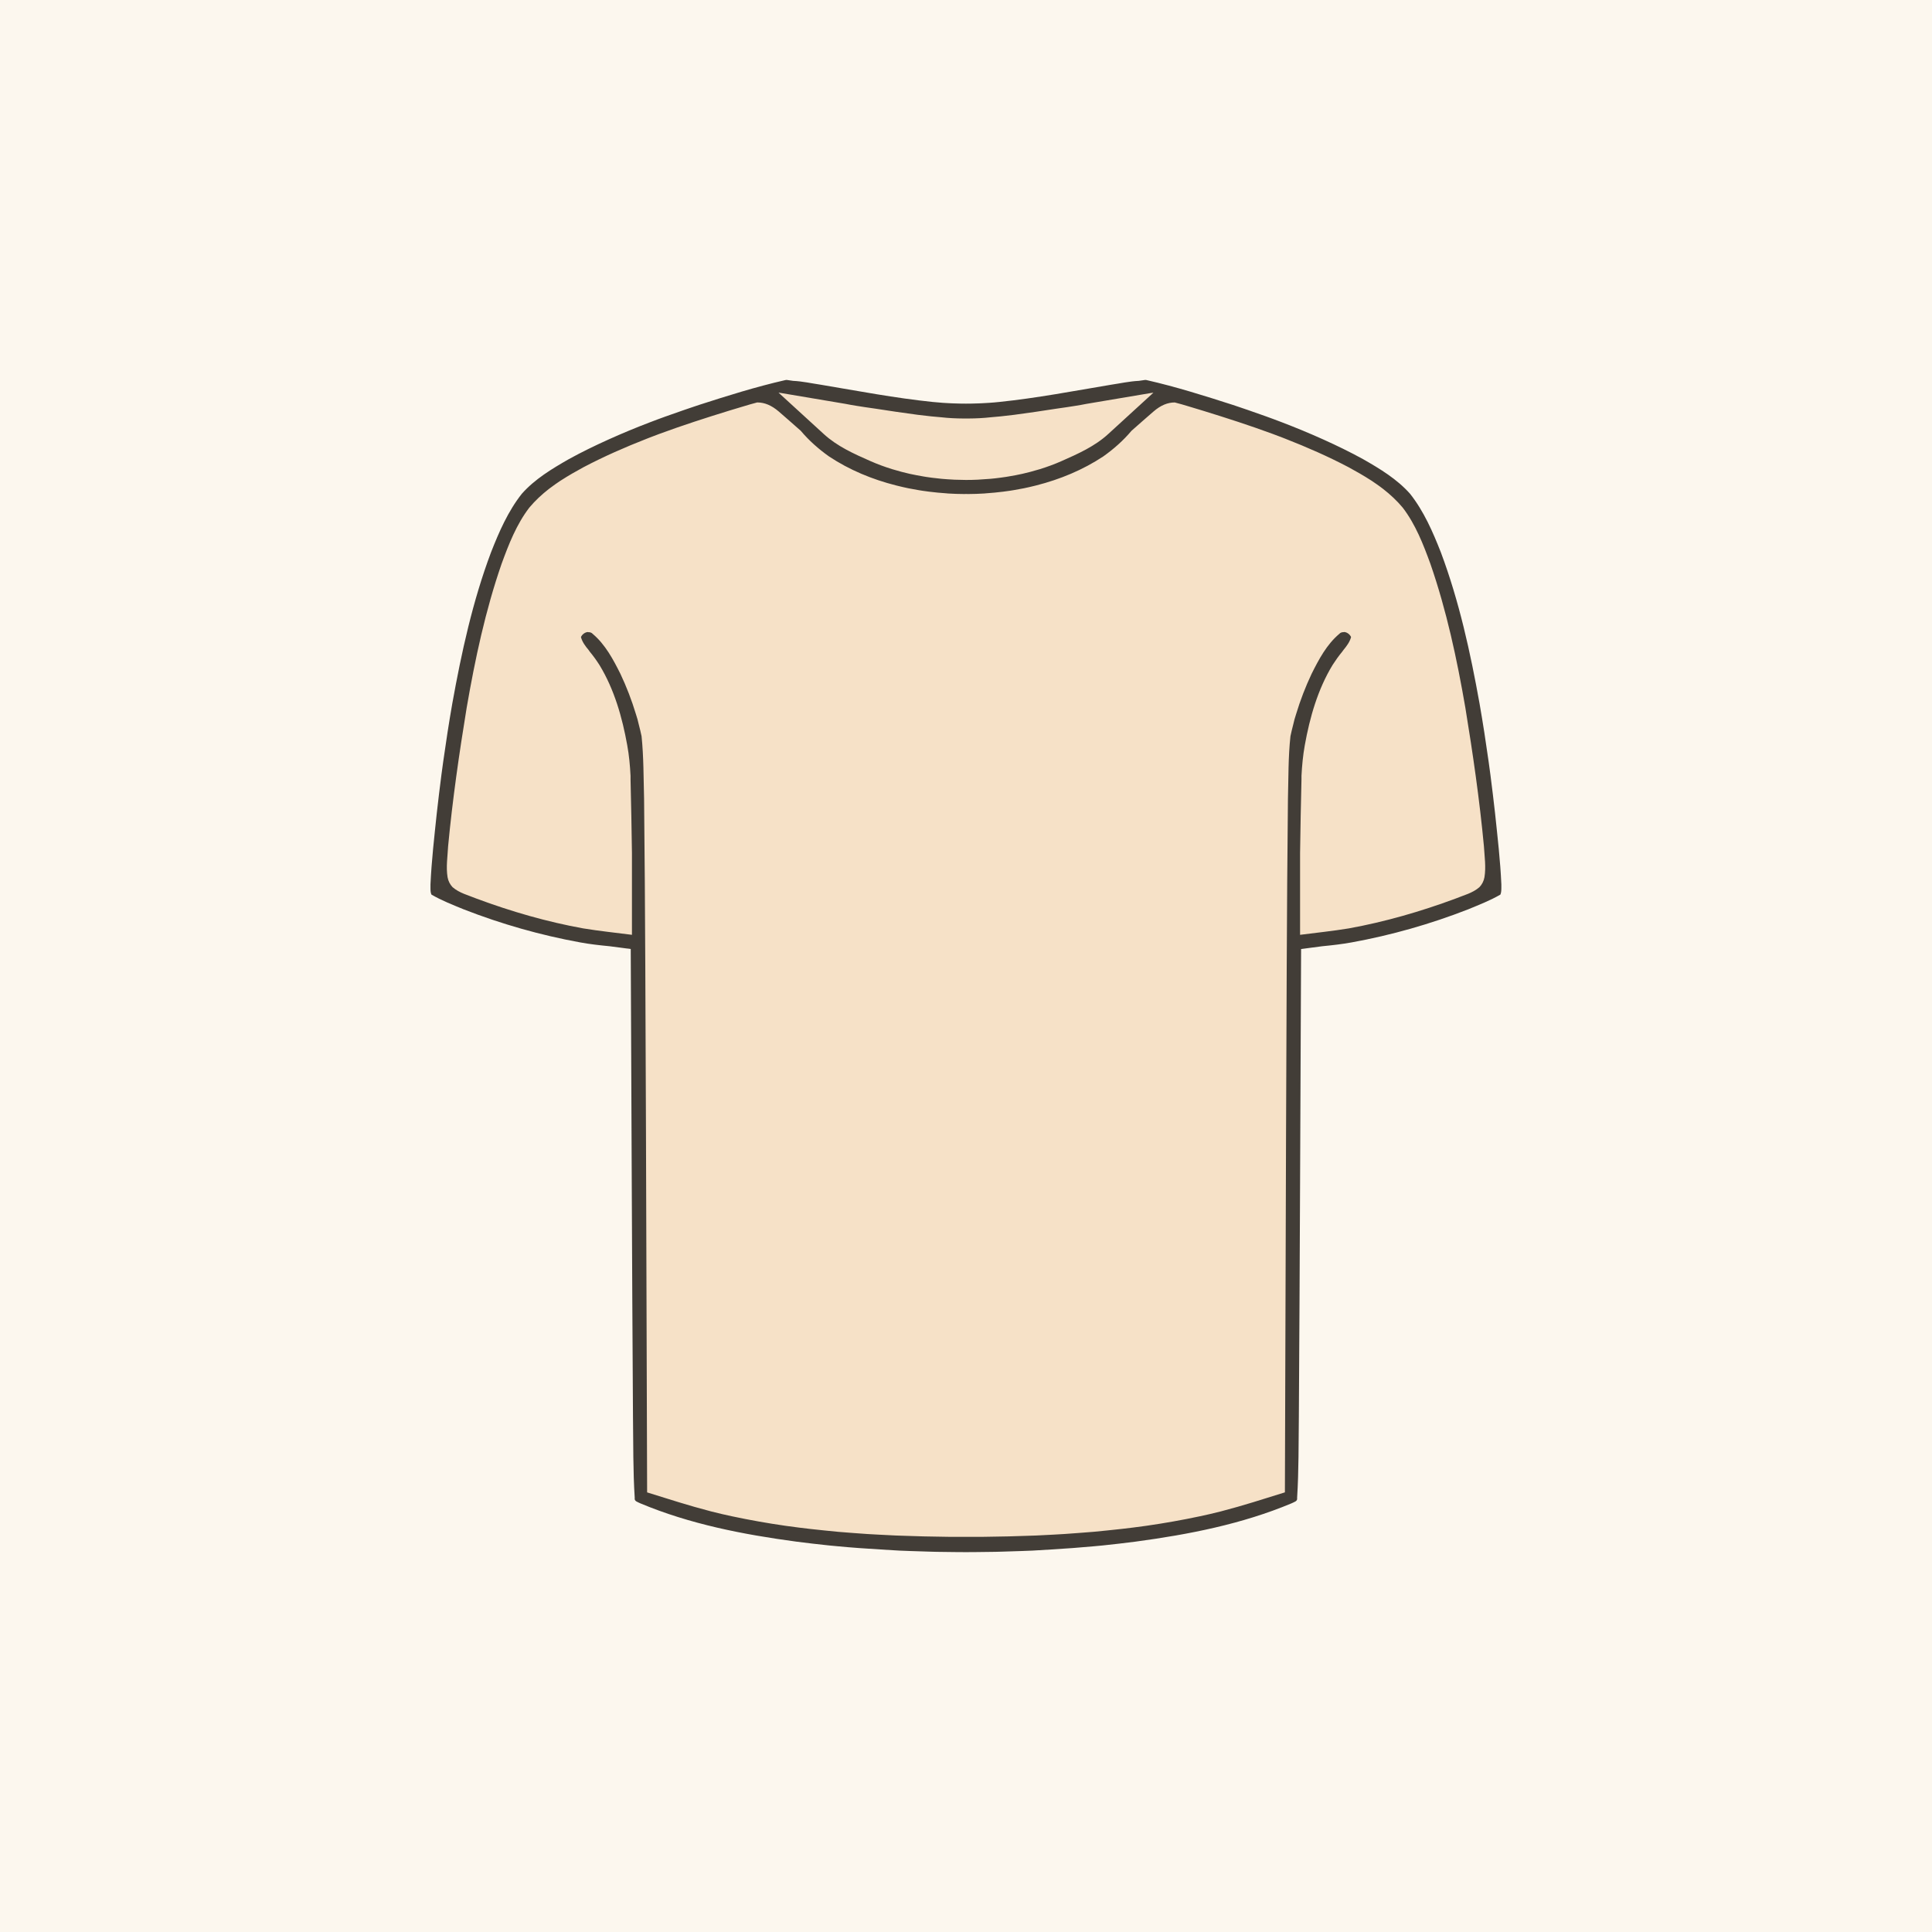 <svg xmlns="http://www.w3.org/2000/svg" id="svg5" version="1.1" viewBox="0 0 50.804 50.804" height="50.804mm" width="50.804mm">
  
  <defs id="defs2">
    
    <clipPath id="clipPath28215" clipPathUnits="userSpaceOnUse">
      <rect ry="1.88" y="1290.402" x="11951.774" height="333.587" width="335.052" id="rect28217" style="fill:none;stroke:#ff0000;stroke-width:0.381;stroke-linecap:round;stroke-dasharray:4.572, 4.572;stroke-opacity:0.403"></rect>
    </clipPath>
    <clipPath id="clipPath55431" clipPathUnits="userSpaceOnUse">
      <rect transform="scale(-1,1)" ry="1.88" y="1139.344" x="-12320.332" height="333.587" width="335.052" id="rect55433" style="fill:none;stroke:#ff0000;stroke-width:0.381;stroke-linecap:round;stroke-dasharray:4.572, 4.572;stroke-opacity:0.403"></rect>
    </clipPath>
    <clipPath id="clipPath12315" clipPathUnits="userSpaceOnUse">
      <path d="m 734.415,561.135 c -29.08,164.919 -58.163,329.837 -87.243,494.756 342.822,148.159 1123.453,140.117 1393.629,0 -29.08,-164.919 -58.159,-329.838 -87.239,-494.756 -231.05,-145.683 -945.116,-145.576 -1219.147,10e-4 z" style="font-variation-settings:normal;fill:#ffffff;fill-opacity:1;stroke:none;stroke-width:1.829;stroke-linecap:butt;stroke-linejoin:miter;stroke-miterlimit:4;stroke-dasharray:none;stroke-dashoffset:0;stroke-opacity:1;stop-color:#000000" id="path12317"></path>
    </clipPath>
    
    <clipPath id="clipPath7810" clipPathUnits="userSpaceOnUse">
      <path d="m -376.999,218.831 c -7.694,43.635 -15.389,87.269 -23.083,130.904 90.705,39.2 297.247,37.073 368.731,0 -7.694,-43.635 -15.388,-87.27 -23.082,-130.904 -61.132,-38.545 -250.062,-38.517 -322.566,0 z" style="font-variation-settings:normal;fill:none;fill-opacity:1;stroke:#000000;stroke-width:1.829;stroke-linecap:butt;stroke-linejoin:miter;stroke-miterlimit:4;stroke-dasharray:none;stroke-dashoffset:0;stroke-opacity:1;stop-color:#000000" id="path7812"></path>
    </clipPath>
  </defs>
  <g transform="translate(-1444.801,79.969)" id="layer1">
    <rect ry="0" y="-79.969" x="1444.801" height="50.804" width="50.804" id="rect28284" style="display:inline;fill:#fcf7ee;fill-opacity:1;stroke:none;stroke-width:1.016;stroke-linecap:round;stroke-miterlimit:4;stroke-dasharray:none;stroke-opacity:1"></rect>
    <path d="m 1465.597,-69.801 c -0.219,-0.026 -0.383,0.224 -0.274,0.414 -0.218,-0.176 -0.51,-0.308 -0.787,-0.186 -1.116,0.336 -2.229,0.694 -3.309,1.135 -0.886,0.389 -1.783,0.817 -2.495,1.486 -0.538,0.569 -0.805,1.331 -1.056,2.058 -0.605,1.91 -0.904,3.9 -1.17,5.88 -0.075,0.691 -0.197,1.385 -0.162,2.082 0.037,0.285 0.223,0.546 0.506,0.627 1.208,0.501 2.476,0.859 3.771,1.043 0.3,0.046 0.601,0.089 0.901,0.131 0.028,4.855 0.044,9.71 0.065,14.565 1.245,0.419 2.52,0.759 3.824,0.939 1.428,0.212 2.872,0.302 4.316,0.283 1.388,-0.013 2.78,-0.018 4.163,-0.145 1.401,-0.133 2.787,-0.406 4.131,-0.822 0.263,-0.077 0.525,-0.154 0.788,-0.232 0.013,-4.867 0.048,-9.734 0.08,-14.601 1.469,-0.143 2.936,-0.479 4.321,-1.008 0.289,-0.14 0.669,-0.239 0.808,-0.558 0.105,-0.496 0.01,-1.008 -0.022,-1.508 -0.249,-2.214 -0.58,-4.433 -1.235,-6.568 -0.26,-0.796 -0.535,-1.637 -1.168,-2.222 -0.864,-0.818 -1.991,-1.273 -3.084,-1.697 -0.87,-0.315 -1.743,-0.626 -2.638,-0.861 -0.251,-0.06 -0.523,-0.011 -0.733,0.142 0.055,-0.152 0,-0.275 -0.137,-0.36 -0.282,-0.048 -0.587,0.047 -0.876,0.075 -1.167,0.174 -2.309,0.39 -3.476,0.485 -0.883,0.08 -1.76,-0.104 -2.632,-0.215 -0.81,-0.1 -1.592,-0.282 -2.405,-0.365 z" style="display:inline;fill:#f6e1c7;fill-opacity:1;stroke:none;stroke-width:3.168;stroke-linecap:round" id="path28426"></path>
    <path d="m 1465.473,-69.978 c -0.01,9.53e-4 -0.017,0.003 -0.026,0.005 -0.767,0.175 -1.518,0.411 -2.265,0.652 -0.04,0.013 -0.079,0.027 -0.119,0.04 -0.09,0.03 -0.179,0.06 -0.268,0.091 -0.031,0.011 -0.063,0.022 -0.094,0.033 -0.126,0.044 -0.253,0.088 -0.378,0.133 -0.01,0.002 -0.012,0.004 -0.018,0.006 -0.14,0.051 -0.28,0.102 -0.419,0.156 -0.365,0.139 -0.726,0.289 -1.083,0.45 -0.353,0.159 -0.703,0.329 -1.043,0.516 -0.444,0.254 -0.894,0.524 -1.237,0.911 -0.362,0.458 -0.598,1 -0.81,1.54 -0.483,1.285 -0.776,2.631 -1.019,3.979 -0.088,0.504 -0.166,1.01 -0.237,1.516 -0.014,0.104 -0.032,0.243 -0.049,0.36 -0.043,0.338 -0.086,0.683 -0.122,1.012 -0.065,0.621 -0.137,1.242 -0.165,1.866 0,0.02 0,0.041 0,0.061 0,0.009 0,0.017 0,0.026 0,0.062 0,0.125 0.025,0.18 0.268,0.156 0.561,0.27 0.848,0.388 0.992,0.387 2.02,0.68 3.067,0.87 0.254,0.047 0.511,0.075 0.768,0.1 0.186,0.024 0.372,0.048 0.558,0.073 0.02,4.098 0.032,8.197 0.059,12.295 0.01,0.713 0,1.427 0.046,2.139 -0.018,0.091 0.083,0.108 0.145,0.142 1.306,0.548 2.707,0.82 4.105,1.008 0.286,0.037 0.572,0.07 0.858,0.1 0.045,0.005 0.147,0.014 0.213,0.02 0.38,0.037 0.761,0.063 1.141,0.086 0.111,0.007 0.222,0.014 0.333,0.02 0.055,0.003 0.111,0.007 0.166,0.01 0.048,0.001 0.147,0.006 0.214,0.008 0.015,5.3e-4 0.03,0.001 0.045,0.002 0.189,0.008 0.379,0.013 0.568,0.018 0.049,0.001 0.098,0.003 0.147,0.004 0.162,0.003 0.324,0.005 0.485,0.006 0.096,7.94e-4 0.192,0.002 0.288,0.002 0.096,-5.3e-5 0.192,-7.94e-4 0.288,-0.002 0.162,-0.001 0.324,-0.003 0.485,-0.006 0.049,-0.001 0.098,-0.002 0.147,-0.004 0.19,-0.005 0.379,-0.01 0.568,-0.018 0.015,-5.29e-4 0.03,-0.001 0.045,-0.002 0.067,-0.003 0.167,-0.007 0.214,-0.008 0.055,-0.003 0.111,-0.007 0.166,-0.01 0.111,-0.006 0.222,-0.013 0.333,-0.02 0.381,-0.023 0.762,-0.05 1.142,-0.086 0.067,-0.006 0.168,-0.016 0.213,-0.02 0.287,-0.03 0.573,-0.063 0.859,-0.1 1.398,-0.188 2.799,-0.46 4.105,-1.008 0.062,-0.034 0.163,-0.051 0.145,-0.142 0.046,-0.712 0.036,-1.426 0.046,-2.139 0.027,-4.098 0.039,-8.197 0.059,-12.295 0.186,-0.025 0.372,-0.05 0.558,-0.073 0.257,-0.025 0.514,-0.054 0.768,-0.1 1.047,-0.19 2.076,-0.483 3.067,-0.87 0.287,-0.119 0.579,-0.232 0.848,-0.388 0.023,-0.055 0.025,-0.118 0.025,-0.18 0,-0.009 0,-0.017 0,-0.026 0,-0.02 0,-0.041 0,-0.061 -0.027,-0.624 -0.1,-1.245 -0.165,-1.866 -0.036,-0.329 -0.079,-0.674 -0.122,-1.012 -0.017,-0.117 -0.035,-0.256 -0.049,-0.36 -0.071,-0.507 -0.149,-1.012 -0.237,-1.516 -0.242,-1.348 -0.536,-2.694 -1.018,-3.979 -0.212,-0.54 -0.448,-1.082 -0.81,-1.54 -0.343,-0.386 -0.792,-0.657 -1.237,-0.911 -0.34,-0.187 -0.689,-0.356 -1.043,-0.516 -0.356,-0.16 -0.717,-0.31 -1.083,-0.45 -0.139,-0.054 -0.279,-0.105 -0.419,-0.156 -0.01,-0.002 -0.012,-0.004 -0.017,-0.006 -0.126,-0.046 -0.252,-0.09 -0.378,-0.133 -0.014,-0.005 -0.028,-0.01 -0.042,-0.015 -0.017,-0.006 -0.035,-0.012 -0.052,-0.018 -0.089,-0.031 -0.179,-0.061 -0.268,-0.091 -0.04,-0.013 -0.079,-0.027 -0.119,-0.04 -0.748,-0.241 -1.499,-0.478 -2.265,-0.652 v 0 c -0.017,-0.004 -0.034,-0.008 -0.051,-0.004 -0.053,0.007 -0.106,0.015 -0.159,0.023 -0.242,0.011 -0.486,0.066 -0.725,0.101 -0.98,0.164 -1.956,0.352 -2.945,0.454 -0.09,0.01 -0.179,0.017 -0.269,0.023 -0.052,0.003 -0.104,0.006 -0.156,0.009 -0.034,0.002 -0.068,0.003 -0.102,0.005 -0.071,0.003 -0.142,0.004 -0.214,0.006 -0.045,6.09e-4 -0.089,0.001 -0.134,0.001 -0.045,6.6e-5 -0.089,-4.23e-4 -0.134,-0.001 -0.071,-0.001 -0.143,-0.003 -0.214,-0.006 -0.034,-0.001 -0.068,-0.003 -0.102,-0.005 -0.052,-0.003 -0.104,-0.005 -0.156,-0.009 -0.09,-0.006 -0.18,-0.014 -0.269,-0.023 -0.989,-0.102 -1.966,-0.29 -2.946,-0.454 -0.239,-0.035 -0.482,-0.09 -0.724,-0.101 -0.053,-0.007 -0.106,-0.016 -0.159,-0.023 -0.01,-0.002 -0.018,-0.002 -0.026,-0.001 z m -0.199,0.335 c 0.019,0.002 0.042,0.005 0.068,0.009 0.564,0.093 1.127,0.191 1.691,0.285 0.095,0.019 0.19,0.036 0.286,0.051 0.076,0.012 0.178,0.028 0.237,0.037 0.086,0.012 0.171,0.024 0.257,0.037 0.373,0.058 0.747,0.114 1.121,0.163 0.122,0.016 0.246,0.03 0.355,0.041 0.088,0.009 0.176,0.016 0.264,0.024 0.193,0.022 0.388,0.031 0.582,0.032 0.023,3.44e-4 0.045,3.97e-4 0.067,5.29e-4 0.023,-1.1e-4 0.045,-1.85e-4 0.067,-5.29e-4 0.194,-0.001 0.389,-0.01 0.582,-0.032 0.088,-0.007 0.176,-0.014 0.264,-0.024 0.11,-0.011 0.233,-0.025 0.356,-0.041 0.375,-0.049 0.748,-0.105 1.121,-0.163 0.085,-0.012 0.171,-0.024 0.257,-0.037 0.059,-0.009 0.162,-0.025 0.237,-0.037 0.096,-0.015 0.191,-0.032 0.286,-0.051 0.564,-0.094 1.127,-0.191 1.691,-0.285 0.027,-0.004 0.049,-0.007 0.068,-0.009 -0.395,0.362 -0.791,0.723 -1.186,1.085 -0.353,0.325 -0.796,0.522 -1.23,0.714 -0.186,0.082 -0.376,0.152 -0.57,0.212 -0.083,0.025 -0.166,0.049 -0.25,0.071 -0.069,0.018 -0.139,0.035 -0.208,0.051 -0.123,0.028 -0.246,0.051 -0.37,0.071 -0.024,0.004 -0.048,0.008 -0.072,0.012 -0.048,0.007 -0.096,0.014 -0.144,0.02 -0.085,0.011 -0.17,0.022 -0.256,0.029 -0.103,0.009 -0.206,0.016 -0.309,0.021 -0.01,4.24e-4 -0.018,0.001 -0.027,0.002 -0.102,0.005 -0.205,0.007 -0.307,0.007 0,-2e-6 0,10e-7 0,0 -0.102,-4.23e-4 -0.205,-0.003 -0.307,-0.007 -0.01,-3.97e-4 -0.018,-0.001 -0.027,-0.002 -0.103,-0.005 -0.206,-0.012 -0.308,-0.021 -0.086,-0.008 -0.172,-0.018 -0.258,-0.029 -0.047,-0.006 -0.094,-0.013 -0.141,-0.02 -0.024,-0.004 -0.049,-0.008 -0.073,-0.012 -0.124,-0.021 -0.247,-0.044 -0.37,-0.071 -0.07,-0.016 -0.139,-0.033 -0.208,-0.051 -0.084,-0.022 -0.167,-0.046 -0.25,-0.071 -0.193,-0.06 -0.384,-0.13 -0.57,-0.212 -0.434,-0.191 -0.877,-0.389 -1.23,-0.714 -0.395,-0.362 -0.791,-0.723 -1.186,-1.085 z m -0.554,0.257 c 0.184,8.2e-4 0.366,0.072 0.563,0.241 0.191,0.164 0.382,0.335 0.575,0.504 0.215,0.256 0.469,0.48 0.742,0.674 0.538,0.357 1.137,0.604 1.761,0.762 0.012,0.003 0.024,0.006 0.036,0.009 0.095,0.024 0.191,0.046 0.287,0.066 0.089,0.018 0.177,0.034 0.267,0.049 0.035,0.006 0.071,0.011 0.106,0.017 0.058,0.009 0.117,0.017 0.175,0.024 0.152,0.019 0.305,0.034 0.458,0.044 0.013,9e-4 0.026,0.003 0.039,0.004 0.058,0.004 0.148,0.008 0.189,0.009 0,1.06e-4 0.01,4.23e-4 0.013,5.29e-4 0,9.7e-5 0.01,4.24e-4 0.01,5.29e-4 0.038,2.57e-4 0.144,0.004 0.209,0.004 0.019,2.42e-4 0.038,-0.001 0.057,-0.001 0.019,-1.1e-5 0.038,0.001 0.057,0.001 0.064,2.91e-4 0.171,-0.004 0.209,-0.004 0,-9.4e-5 0.01,-4.23e-4 0.01,-5.29e-4 0,-8.6e-5 0.01,-4.23e-4 0.012,-5.29e-4 0.041,-0.002 0.131,-0.005 0.189,-0.009 0.013,-8.2e-4 0.026,-0.003 0.039,-0.004 0.153,-0.01 0.306,-0.025 0.458,-0.044 0.059,-0.007 0.117,-0.016 0.175,-0.024 0.035,-0.005 0.071,-0.011 0.106,-0.017 0.089,-0.015 0.178,-0.031 0.267,-0.049 0.096,-0.02 0.192,-0.042 0.287,-0.066 0.012,-0.003 0.024,-0.006 0.036,-0.009 0.624,-0.159 1.223,-0.406 1.761,-0.762 0.272,-0.193 0.526,-0.417 0.742,-0.674 0.193,-0.169 0.384,-0.34 0.575,-0.504 0.196,-0.17 0.378,-0.241 0.563,-0.241 0.25,0.063 0.496,0.146 0.744,0.218 0.611,0.188 1.221,0.385 1.822,0.606 0.087,0.032 0.173,0.065 0.26,0.098 0.028,0.011 0.056,0.022 0.084,0.033 0.566,0.221 1.122,0.465 1.66,0.748 0.199,0.108 0.399,0.222 0.591,0.346 0,0.002 0.01,0.004 0.01,0.006 0.01,0.005 0.015,0.01 0.022,0.015 0.042,0.027 0.082,0.055 0.122,0.084 0.054,0.038 0.109,0.077 0.161,0.118 0.189,0.147 0.365,0.31 0.519,0.495 0.336,0.439 0.539,0.962 0.727,1.477 0.426,1.228 0.698,2.504 0.919,3.783 0.198,1.208 0.374,2.422 0.488,3.641 0.016,0.272 0.059,0.548 0.014,0.819 -0.017,0.095 -0.065,0.191 -0.132,0.259 -0.18,0.158 -0.42,0.214 -0.637,0.304 -0.908,0.336 -1.843,0.607 -2.797,0.78 -0.425,0.07 -0.855,0.114 -1.282,0.169 0,-0.716 0,-1.432 0,-2.149 0.01,-0.646 0.02,-1.292 0.037,-1.938 0,-0.031 0,-0.063 0,-0.094 0.014,-0.27 0.039,-0.538 0.087,-0.805 0.132,-0.734 0.342,-1.47 0.731,-2.11 0.077,-0.12 0.16,-0.237 0.252,-0.348 0.011,-0.016 0.022,-0.032 0.034,-0.047 0.085,-0.103 0.165,-0.209 0.2,-0.339 -0.029,-0.068 -0.105,-0.127 -0.18,-0.133 0,8.47e-4 -0.01,0.003 -0.014,0.004 -0.043,-0.002 -0.086,0.011 -0.118,0.047 -0.329,0.278 -0.536,0.669 -0.726,1.049 -0.161,0.341 -0.297,0.694 -0.406,1.055 -0.032,0.093 -0.057,0.187 -0.078,0.282 -0.026,0.101 -0.051,0.202 -0.072,0.303 -0.06,0.545 -0.051,1.095 -0.066,1.643 -0.032,2.94 -0.037,5.881 -0.05,8.822 l -0.03,9.419 c -0.552,0.172 -1.103,0.35 -1.663,0.495 0,7.94e-4 -0.01,0.002 -0.01,0.003 -0.1,0.025 -0.2,0.049 -0.3,0.073 -0.089,0.021 -0.177,0.041 -0.267,0.059 -0.46,0.098 -0.924,0.18 -1.389,0.247 -0.022,0.003 -0.043,0.006 -0.065,0.009 -0.198,0.028 -0.396,0.052 -0.594,0.075 -0.128,0.015 -0.256,0.028 -0.384,0.041 -0.118,0.012 -0.236,0.025 -0.354,0.035 -0.123,0.011 -0.247,0.02 -0.37,0.029 -0.133,0.01 -0.265,0.021 -0.398,0.029 -0.097,0.006 -0.195,0.011 -0.292,0.017 -0.151,0.008 -0.303,0.017 -0.455,0.023 -0.103,0.004 -0.207,0.007 -0.311,0.01 -0.138,0.005 -0.276,0.01 -0.414,0.013 -0.192,0.005 -0.384,0.008 -0.576,0.01 -0.041,5.29e-4 -0.083,0.002 -0.124,0.002 0,3.4e-5 -0.01,-3.2e-5 -0.012,0 -0.136,0.001 -0.272,5.29e-4 -0.408,5.29e-4 -0.136,-5.3e-5 -0.272,5.29e-4 -0.408,-5.29e-4 0,-3.7e-5 -0.01,4e-5 -0.012,0 -0.041,-2.65e-4 -0.083,-0.002 -0.124,-0.002 -0.192,-0.002 -0.384,-0.005 -0.576,-0.01 -0.138,-0.003 -0.276,-0.009 -0.414,-0.013 -0.104,-0.004 -0.207,-0.006 -0.311,-0.01 -0.153,-0.006 -0.305,-0.015 -0.458,-0.023 -0.096,-0.005 -0.192,-0.01 -0.288,-0.016 -0.134,-0.009 -0.268,-0.019 -0.403,-0.029 -0.122,-0.009 -0.244,-0.019 -0.366,-0.029 -0.118,-0.011 -0.236,-0.023 -0.354,-0.035 -0.128,-0.013 -0.256,-0.026 -0.384,-0.041 -0.198,-0.023 -0.396,-0.047 -0.594,-0.075 -0.022,-0.003 -0.043,-0.006 -0.065,-0.009 -0.465,-0.067 -0.929,-0.149 -1.389,-0.247 -0.088,-0.018 -0.175,-0.038 -0.262,-0.058 -0.102,-0.024 -0.203,-0.048 -0.304,-0.074 0,-7.94e-4 -0.01,-0.002 -0.01,-0.003 -0.56,-0.145 -1.111,-0.323 -1.663,-0.495 l -0.03,-9.419 c -0.013,-2.941 -0.018,-5.881 -0.05,-8.822 -0.015,-0.548 -0.01,-1.098 -0.066,-1.643 -0.021,-0.102 -0.046,-0.203 -0.072,-0.303 -0.021,-0.095 -0.046,-0.189 -0.078,-0.282 -0.109,-0.361 -0.245,-0.714 -0.406,-1.055 -0.19,-0.38 -0.397,-0.77 -0.726,-1.049 -0.032,-0.036 -0.075,-0.049 -0.118,-0.047 0,-0.001 -0.01,-0.003 -0.014,-0.004 -0.075,0.005 -0.152,0.065 -0.18,0.133 0.035,0.13 0.114,0.235 0.199,0.337 0.012,0.016 0.024,0.033 0.035,0.049 0.093,0.112 0.177,0.23 0.255,0.352 0.388,0.639 0.597,1.373 0.728,2.105 0.049,0.266 0.073,0.535 0.087,0.805 0,0.031 0,0.063 0,0.094 0.017,0.646 0.027,1.292 0.037,1.938 0,0.716 0,1.432 0,2.149 -0.427,-0.055 -0.857,-0.099 -1.282,-0.169 -0.954,-0.172 -1.889,-0.443 -2.797,-0.78 -0.217,-0.09 -0.458,-0.147 -0.638,-0.304 -0.067,-0.069 -0.114,-0.164 -0.131,-0.259 -0.045,-0.271 0,-0.547 0.014,-0.819 0.115,-1.219 0.29,-2.433 0.488,-3.641 0.221,-1.279 0.492,-2.555 0.918,-3.783 0.188,-0.516 0.392,-1.038 0.728,-1.477 0.154,-0.185 0.33,-0.348 0.519,-0.495 0.053,-0.041 0.107,-0.079 0.161,-0.118 0.041,-0.028 0.081,-0.057 0.122,-0.084 0.011,-0.007 0.022,-0.014 0.033,-0.021 0.192,-0.124 0.392,-0.238 0.591,-0.346 0.538,-0.283 1.094,-0.527 1.66,-0.748 0.028,-0.011 0.056,-0.022 0.084,-0.033 0.087,-0.033 0.174,-0.066 0.261,-0.099 0.601,-0.221 1.21,-0.418 1.821,-0.606 0.248,-0.071 0.494,-0.154 0.744,-0.218 z" style="display:inline;fill:#423d37;fill-opacity:1;stroke-width:0.003" id="path28428"></path>
  </g>
</svg>
